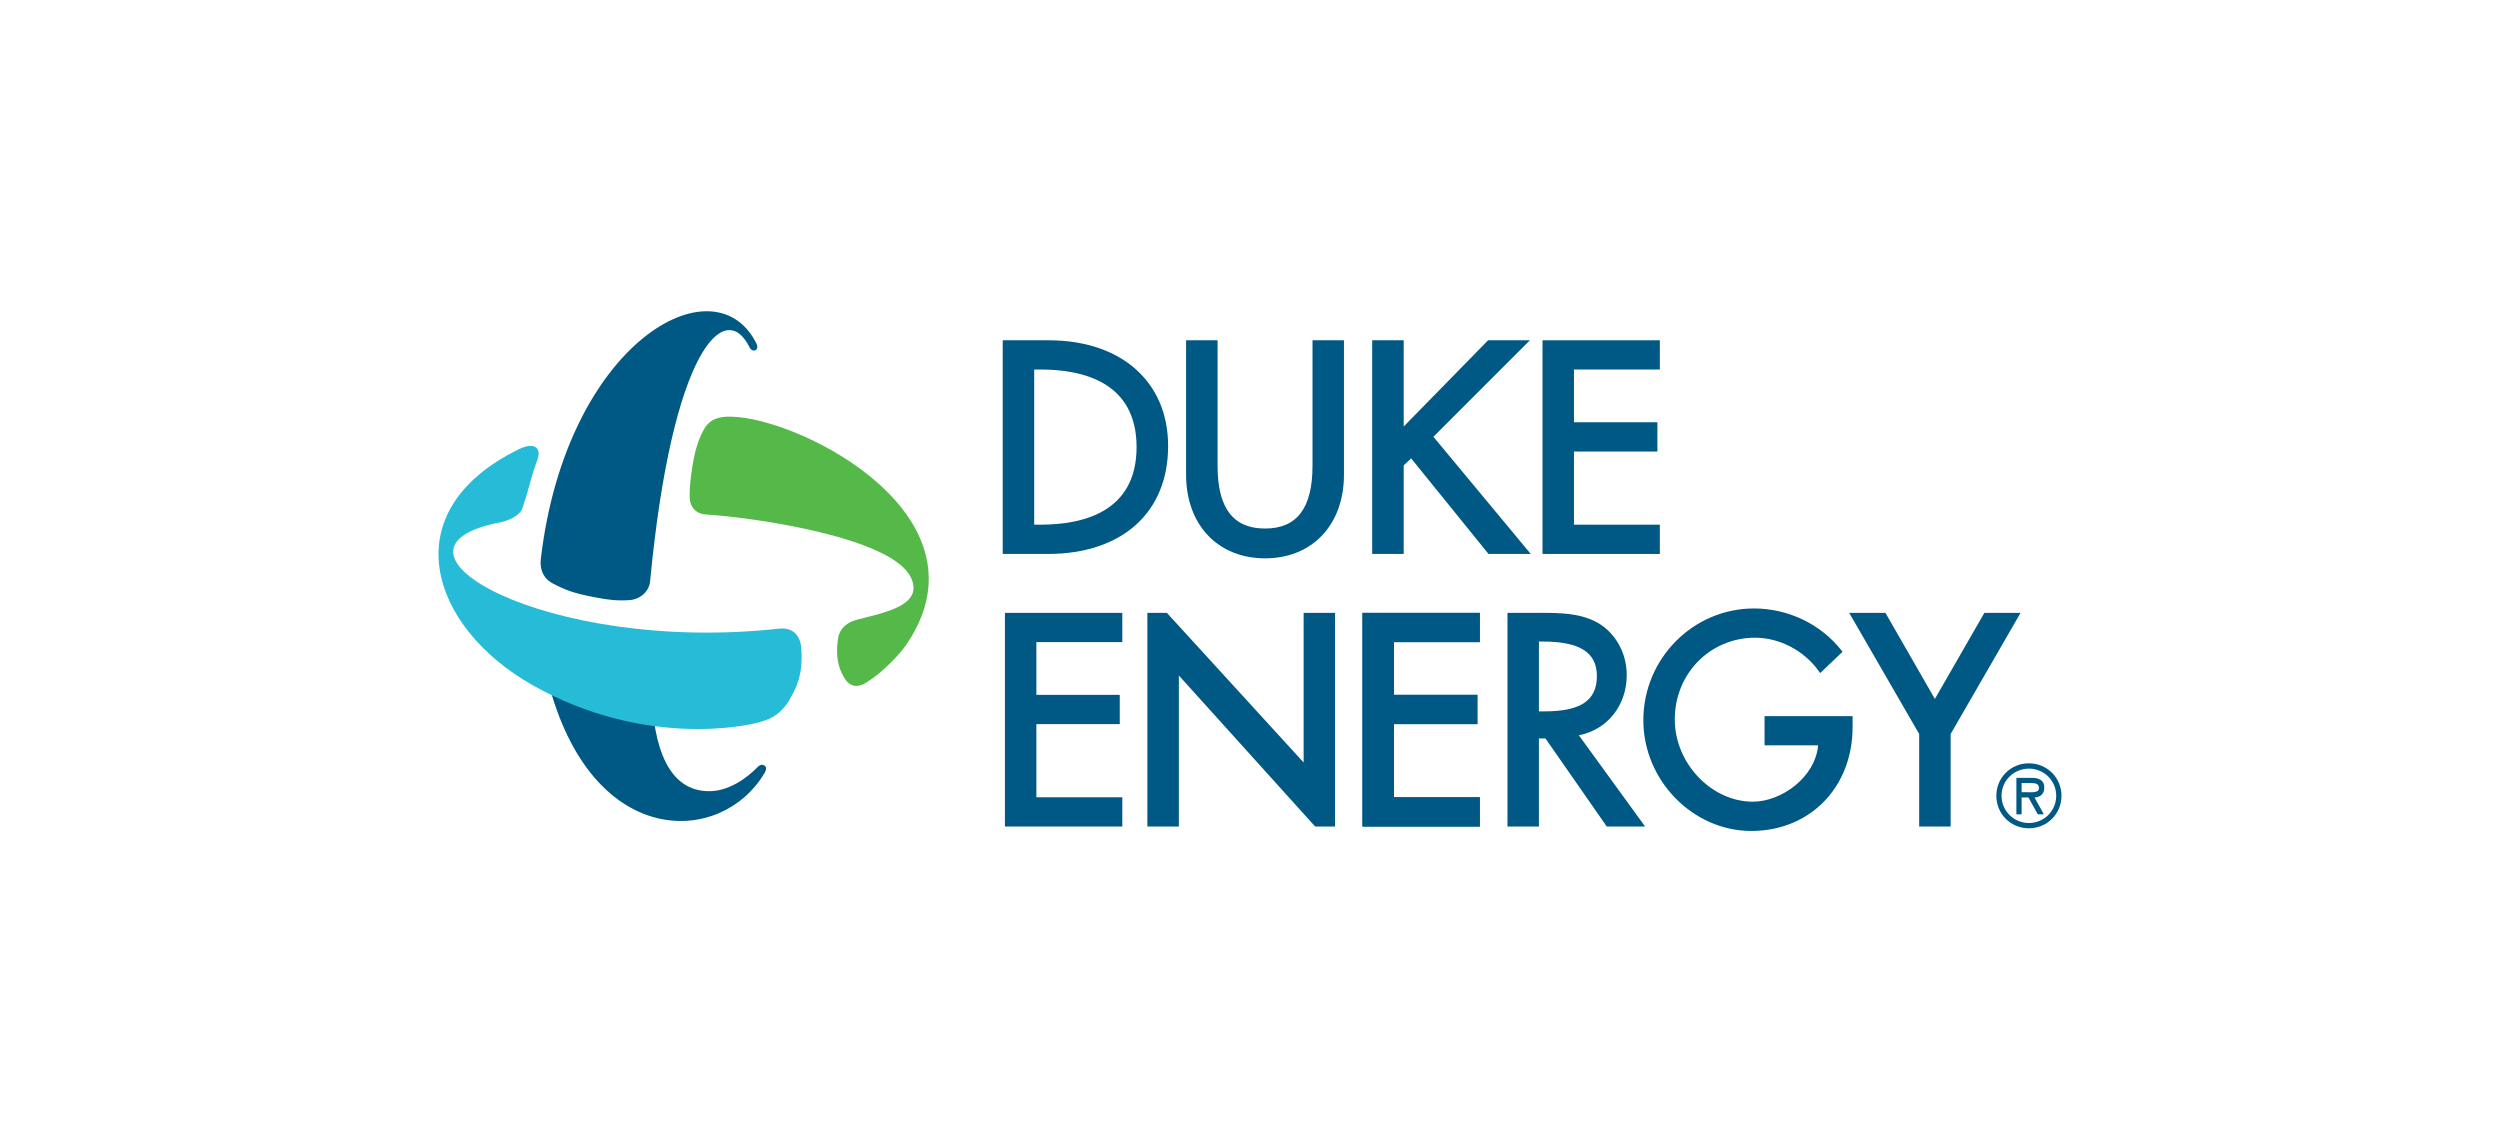 <?xml version="1.0" encoding="utf-8"?>
<!-- Generator: Adobe Illustrator 16.0.0, SVG Export Plug-In . SVG Version: 6.00 Build 0)  -->
<!DOCTYPE svg PUBLIC "-//W3C//DTD SVG 1.1//EN" "http://www.w3.org/Graphics/SVG/1.1/DTD/svg11.dtd">
<svg version="1.1" id="Layer_1" xmlns="http://www.w3.org/2000/svg" xmlns:xlink="http://www.w3.org/1999/xlink" x="0px" y="0px"
	 width="143px" height="65.333px" viewBox="0 0 143 65.333" enable-background="new 0 0 143 65.333" xml:space="preserve">
<g>
	<g>
		<g>
			<path fill="#005984" d="M59.978,19.464h-2.622v12.222h2.575c4.247,0,6.886-2.365,6.886-6.174
				C66.817,21.837,64.132,19.464,59.978,19.464z M59.156,21.136h0.363c2.503,0,5.493,0.771,5.493,4.437
				c0,3.669-2.99,4.438-5.493,4.438h-0.363V21.136z"/>
			<path fill="#005984" d="M75.075,26.648c0,2.413-0.888,3.584-2.713,3.584c-1.83,0-2.716-1.172-2.716-3.584v-7.185h-1.802v7.691
				c0,2.862,1.815,4.783,4.518,4.783c2.698,0,4.513-1.921,4.513-4.783v-7.691h-1.799V26.648z"/>
			<polygon fill="#005984" points="81.991,24.984 87.51,19.464 85.119,19.464 80.292,24.396 80.292,19.464 78.489,19.464 
				78.489,31.686 80.292,31.686 80.292,26.622 80.716,26.217 85.142,31.686 87.559,31.686 			"/>
			<polygon fill="#005984" points="94.943,30.011 90.031,30.011 90.031,25.828 94.803,25.828 94.803,24.153 90.031,24.153 
				90.031,21.136 94.943,21.136 94.943,19.464 88.232,19.464 88.232,31.686 94.943,31.686 			"/>
			<polygon fill="#005984" points="57.481,47.277 64.196,47.277 64.196,45.604 59.281,45.604 59.281,41.419 64.05,41.419 
				64.05,39.745 59.281,39.745 59.281,36.729 64.196,36.729 64.196,35.056 57.481,35.056 			"/>
			<polygon fill="#005984" points="77.934,47.277 84.646,47.277 84.646,45.604 79.733,45.604 79.733,41.419 84.505,41.419 
				84.505,39.745 79.733,39.745 79.733,36.729 84.646,36.729 84.646,35.056 77.934,35.056 			"/>
			<polygon fill="#005984" points="77.934,47.277 84.646,47.277 84.646,45.604 79.733,45.604 79.733,41.419 84.505,41.419 
				84.505,39.745 79.733,39.745 79.733,36.729 84.646,36.729 84.646,35.056 77.934,35.056 			"/>
			<polygon fill="#005984" points="74.568,35.056 74.568,43.614 74.565,43.612 66.745,35.056 65.632,35.056 65.629,35.056 
				65.629,47.277 65.632,47.277 67.431,47.277 67.431,38.639 75.226,47.277 76.365,47.277 76.365,35.056 			"/>
			<path fill="#005984" d="M93.049,38.609c0-1.242-0.63-2.384-1.646-2.98c-1.011-0.573-2.235-0.573-3.218-0.573h-1.958v12.221h1.799
				v-5.038h0.374l3.507,5.038h2.193l-3.791-5.22C91.936,41.741,93.049,40.36,93.049,38.609z M91.342,38.669
				c0,1.401-0.924,2.022-3,2.022h-0.315v-3.994h0.238C90.364,36.697,91.342,37.324,91.342,38.669z"/>
			<path fill="#005984" d="M100.931,42.633h3.066c-0.164,1.83-2.099,3.223-3.732,3.223c-2.378,0-4.467-2.199-4.467-4.706
				c0-2.621,2.02-4.673,4.595-4.673c1.387,0,2.77,0.719,3.617,1.878l0.105,0.144l1.28-1.219l-0.092-0.111
				c-1.18-1.482-3.036-2.365-4.971-2.365c-3.491,0-6.333,2.869-6.333,6.396c0,3.432,2.826,6.331,6.174,6.331
				c3.358,0,5.795-2.497,5.795-5.939v-0.629h-5.035v1.671H100.931z"/>
			<polygon fill="#005984" points="113.506,35.056 110.675,39.979 107.847,35.056 105.773,35.056 109.777,41.984 109.777,47.277 
				111.577,47.277 111.577,41.984 115.577,35.056 			"/>
		</g>
		<g>
			<path fill="#005984" d="M43.28,43.926c-0.054,0.057-1.175,1.241-2.54,1.325c-1.49,0.087-2.905-0.815-3.343-4.102l-5.936-1.75
				c2.601,9.236,9.829,8.916,12.251,4.848c0.166-0.261,0.12-0.401-0.003-0.468C43.572,43.705,43.429,43.762,43.28,43.926z"/>
			<path fill="#005984" d="M43.272,19.659c-2.383-4.827-10.876-0.063-12.333,12.282c-0.095,0.816,0.302,1.234,0.65,1.416
				c0.778,0.406,1.185,0.564,2.419,0.806c0.801,0.153,1.298,0.212,1.989,0.165c0.594-0.042,1.131-0.464,1.19-1.083
				c1.262-13.261,4.285-16.218,5.688-13.375C43.04,20.199,43.454,20.052,43.272,19.659z"/>
			<path fill="#54B948" d="M41.824,23.833c-0.673-0.015-1.188,0.119-1.521,0.666c-0.323,0.536-0.53,1.193-0.676,2.036
				c-0.128,0.742-0.249,1.859-0.133,2.224c0.115,0.362,0.392,0.64,0.875,0.669c2.706,0.166,10.648,1.299,11.736,3.608
				c0.748,1.587-1.472,1.993-3.102,2.414c-0.622,0.161-0.996,0.569-1.067,1.067c-0.187,1.295,0.148,1.948,0.443,2.382
				c0.199,0.301,0.599,0.483,1.103,0.182c1.206-0.713,2.199-1.98,2.237-2.035C57.026,29.634,45.883,23.915,41.824,23.833z"/>
			<path fill="#26BCD7" d="M44.552,35.959c-13.321,1.467-23.833-4.616-15.873-6.093c0.039-0.004,1.014-0.235,1.208-0.809
				c0.192-0.577,0.248-0.763,0.474-1.584c0.141-0.52,0.258-0.819,0.394-1.219c0.21-0.623-0.179-0.997-1.067-0.563
				c-7.27,3.549-5.112,10.182,0.793,13.51c6.402,3.609,12.31,2.297,12.878,2.129c0.568-0.165,1.147-0.305,1.759-1.224
				c0.333-0.614,0.852-1.367,0.711-3.051C45.827,37.043,45.804,35.821,44.552,35.959z"/>
		</g>
	</g>
	<g>
		<path fill="#005984" d="M114.19,45.518c0-1.034,0.824-1.857,1.861-1.857c1.042,0,1.866,0.823,1.866,1.857
			c0,1.038-0.824,1.861-1.866,1.861C115.014,47.38,114.19,46.556,114.19,45.518z M114.489,45.518c0,0.879,0.714,1.558,1.562,1.558
			c0.855,0,1.564-0.679,1.564-1.558s-0.709-1.552-1.564-1.552C115.204,43.968,114.489,44.639,114.489,45.518z M116.909,46.58h-0.348
			l-0.533-0.964h-0.392v0.964h-0.299v-2.086h0.878c0.376,0,0.719,0.113,0.719,0.553c0,0.412-0.282,0.558-0.558,0.57L116.909,46.58z
			 M115.636,44.792v0.523h0.325c0.282,0,0.668,0.045,0.668-0.24c0-0.264-0.223-0.283-0.471-0.283H115.636z"/>
	</g>
</g>
</svg>
